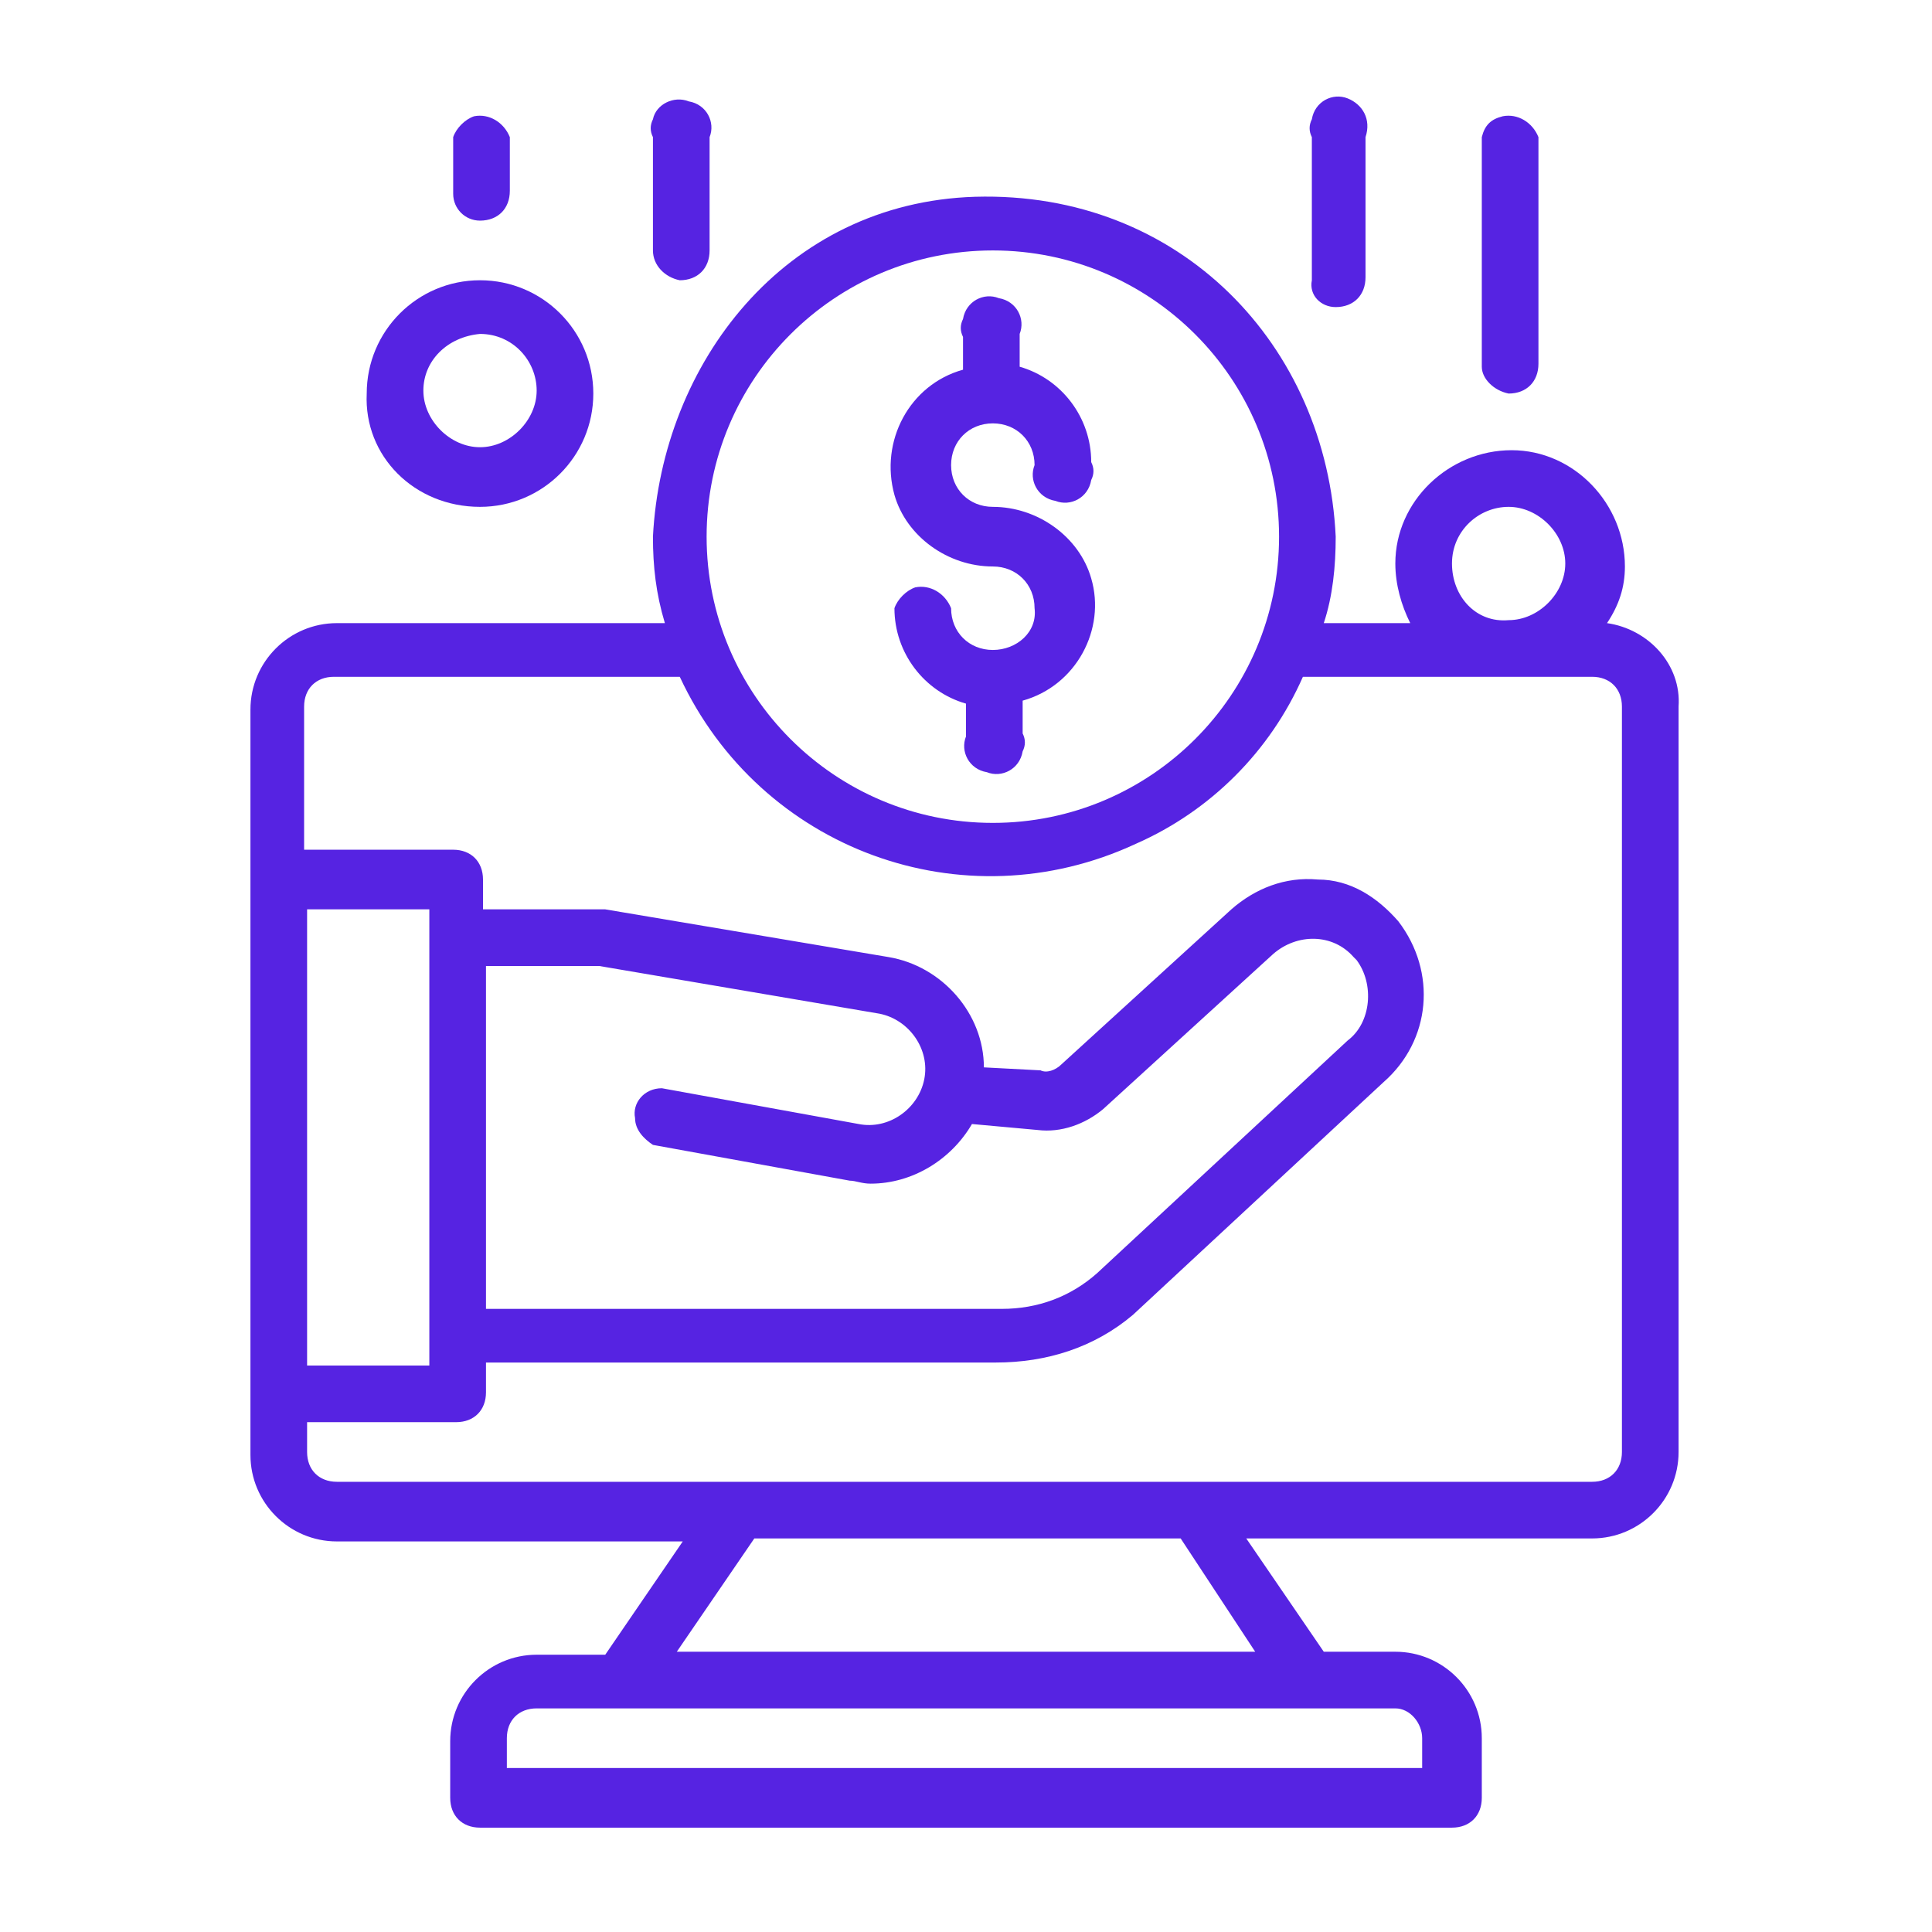 <?xml version="1.0" encoding="utf-8"?>
<!-- Generator: Adobe Illustrator 26.3.1, SVG Export Plug-In . SVG Version: 6.00 Build 0)  -->
<svg version="1.1" id="Layer_1" xmlns="http://www.w3.org/2000/svg" xmlns:xlink="http://www.w3.org/1999/xlink" x="0px" y="0px"
	 viewBox="0 0 64.8 64.8" style="enable-background:new 0 0 64.8 64.8;" xml:space="preserve">
<style type="text/css">
	.st0{fill:#5623E2;}
</style>
<g id="Outline">
	<path class="st0" d="M53.9,20.9c0.4-0.6,0.6-1.2,0.6-1.9c0-2.1-1.7-3.9-3.8-3.9s-3.9,1.7-3.9,3.8c0,0.7,0.2,1.4,0.5,2h-2.9
		c0.3-0.9,0.4-1.9,0.4-2.9c-0.3-6.4-5.2-11.6-12.1-11.4C26.3,6.8,22.2,12.2,21.9,18c0,1,0.1,1.9,0.4,2.9h-11c-1.6,0-2.9,1.3-2.9,2.9
		l0,0v25c0,1.6,1.3,2.9,2.9,2.9l0,0h11.6l-2.6,3.8H18c-1.6,0-2.9,1.3-2.9,2.9l0,0v1.9c0,0.6,0.4,1,1,1h32.6c0.6,0,1-0.4,1-1v-2
		c0-1.6-1.3-2.9-2.9-2.9l0,0h-2.4l-2.6-3.8h11.6c1.6,0,2.9-1.3,2.9-2.9l0,0v-25C56.4,22.3,55.3,21.1,53.9,20.9z M48.7,18.9
		c0-1.1,0.9-1.9,1.9-1.9s1.9,0.9,1.9,1.9s-0.9,1.9-1.9,1.9l0,0C49.5,20.9,48.7,20,48.7,18.9z M33.3,8.4c5.3,0,9.6,4.3,9.6,9.6
		s-4.3,9.6-9.6,9.6s-9.6-4.3-9.6-9.6C23.7,12.7,28,8.4,33.3,8.4L33.3,8.4z M31,36.2c-0.2,1-1.2,1.7-2.2,1.5l-6.6-1.2
		c-0.6,0-1,0.5-0.9,1c0,0.4,0.3,0.7,0.6,0.9l6.6,1.2c0.2,0,0.4,0.1,0.7,0.1c1.4,0,2.7-0.8,3.4-2l2.2,0.2c0.8,0.1,1.6-0.2,2.2-0.7
		l5.7-5.2c0.8-0.7,2-0.7,2.7,0.1l0,0l0.1,0.1c0.6,0.8,0.5,2.1-0.3,2.7l-8.4,7.8c-0.9,0.8-2,1.2-3.2,1.2H16.3V32.4h3.8l9.4,1.6
		C30.5,34.2,31.2,35.2,31,36.2z M14.4,45.8h-4.1V30.5h4.1V45.8z M47.7,58.3v1H17v-1c0-0.6,0.4-1,1-1h28.8
		C47.3,57.3,47.7,57.8,47.7,58.3z M42.1,55.4H22.7l2.6-3.8h14.3L42.1,55.4z M54.4,48.7c0,0.6-0.4,1-1,1H11.3c-0.6,0-1-0.4-1-1v-1h5
		c0.6,0,1-0.4,1-1v-1h17.1c1.7,0,3.3-0.5,4.6-1.6l8.4-7.8c1.6-1.4,1.8-3.7,0.5-5.4c-0.7-0.8-1.6-1.4-2.7-1.4c-1.1-0.1-2.1,0.3-2.9,1
		l-5.7,5.2c-0.2,0.2-0.5,0.3-0.7,0.2L33,35.8c0-1.8-1.4-3.4-3.2-3.7l-9.5-1.6c-0.1,0-0.1,0-0.2,0h-3.9v-1c0-0.6-0.4-1-1-1h-5v-4.8
		c0-0.6,0.4-1,1-1h11.6c2.7,5.8,9.5,8.3,15.3,5.6c2.5-1.1,4.5-3.1,5.6-5.6h9.7c0.6,0,1,0.4,1,1L54.4,48.7z"/>
	<path class="st0" d="M16.1,17c2.1,0,3.8-1.7,3.8-3.8s-1.7-3.8-3.8-3.8s-3.8,1.7-3.8,3.8l0,0C12.2,15.3,13.9,17,16.1,17z M16.1,11.2
		c1.1,0,1.9,0.9,1.9,1.9S17.1,15,16.1,15s-1.9-0.9-1.9-1.9C14.2,12.1,15,11.3,16.1,11.2L16.1,11.2z"/>
	<path class="st0" d="M50.6,13.2c0.6,0,1-0.4,1-1V4.6c-0.2-0.5-0.7-0.8-1.2-0.7C50,4,49.8,4.2,49.7,4.6v7.7
		C49.7,12.7,50.1,13.1,50.6,13.2z"/>
	<path class="st0" d="M44.8,10.3c0.6,0,1-0.4,1-1V4.6C46,4,45.7,3.5,45.2,3.3S44.1,3.4,44,4c-0.1,0.2-0.1,0.4,0,0.6v4.8
		C43.9,9.9,44.3,10.3,44.8,10.3z"/>
	<path class="st0" d="M22.8,9.4c0.6,0,1-0.4,1-1V4.6c0.2-0.5-0.1-1.1-0.7-1.2C22.6,3.2,22,3.5,21.9,4c-0.1,0.2-0.1,0.4,0,0.6v3.8
		C21.9,8.9,22.3,9.3,22.8,9.4z"/>
	<path class="st0" d="M16.1,7.4c0.6,0,1-0.4,1-1V4.6c-0.2-0.5-0.7-0.8-1.2-0.7c-0.3,0.1-0.6,0.4-0.7,0.7v1.9
		C15.2,7,15.6,7.4,16.1,7.4z"/>
	<path class="st0" d="M33.3,21.8c-0.8,0-1.4-0.6-1.4-1.4l0,0c-0.2-0.5-0.7-0.8-1.2-0.7c-0.3,0.1-0.6,0.4-0.7,0.7
		c0,1.5,1,2.8,2.4,3.2v1.1c-0.2,0.5,0.1,1.1,0.7,1.2c0.5,0.2,1.1-0.1,1.2-0.7c0.1-0.2,0.1-0.4,0-0.6v-1.1c1.8-0.5,2.8-2.4,2.3-4.1
		C36.2,18,34.8,17,33.3,17c-0.8,0-1.4-0.6-1.4-1.4c0-0.8,0.6-1.4,1.4-1.4s1.4,0.6,1.4,1.4l0,0c-0.2,0.5,0.1,1.1,0.7,1.2
		c0.5,0.2,1.1-0.1,1.2-0.7c0.1-0.2,0.1-0.4,0-0.6c0-1.5-1-2.8-2.4-3.2v-1.1c0.2-0.5-0.1-1.1-0.7-1.2c-0.5-0.2-1.1,0.1-1.2,0.7
		c-0.1,0.2-0.1,0.4,0,0.6v1.1c-1.8,0.5-2.8,2.4-2.3,4.2c0.4,1.4,1.8,2.4,3.3,2.4c0.8,0,1.4,0.6,1.4,1.4
		C34.8,21.2,34.1,21.8,33.3,21.8z"/>
</g>
</svg>
